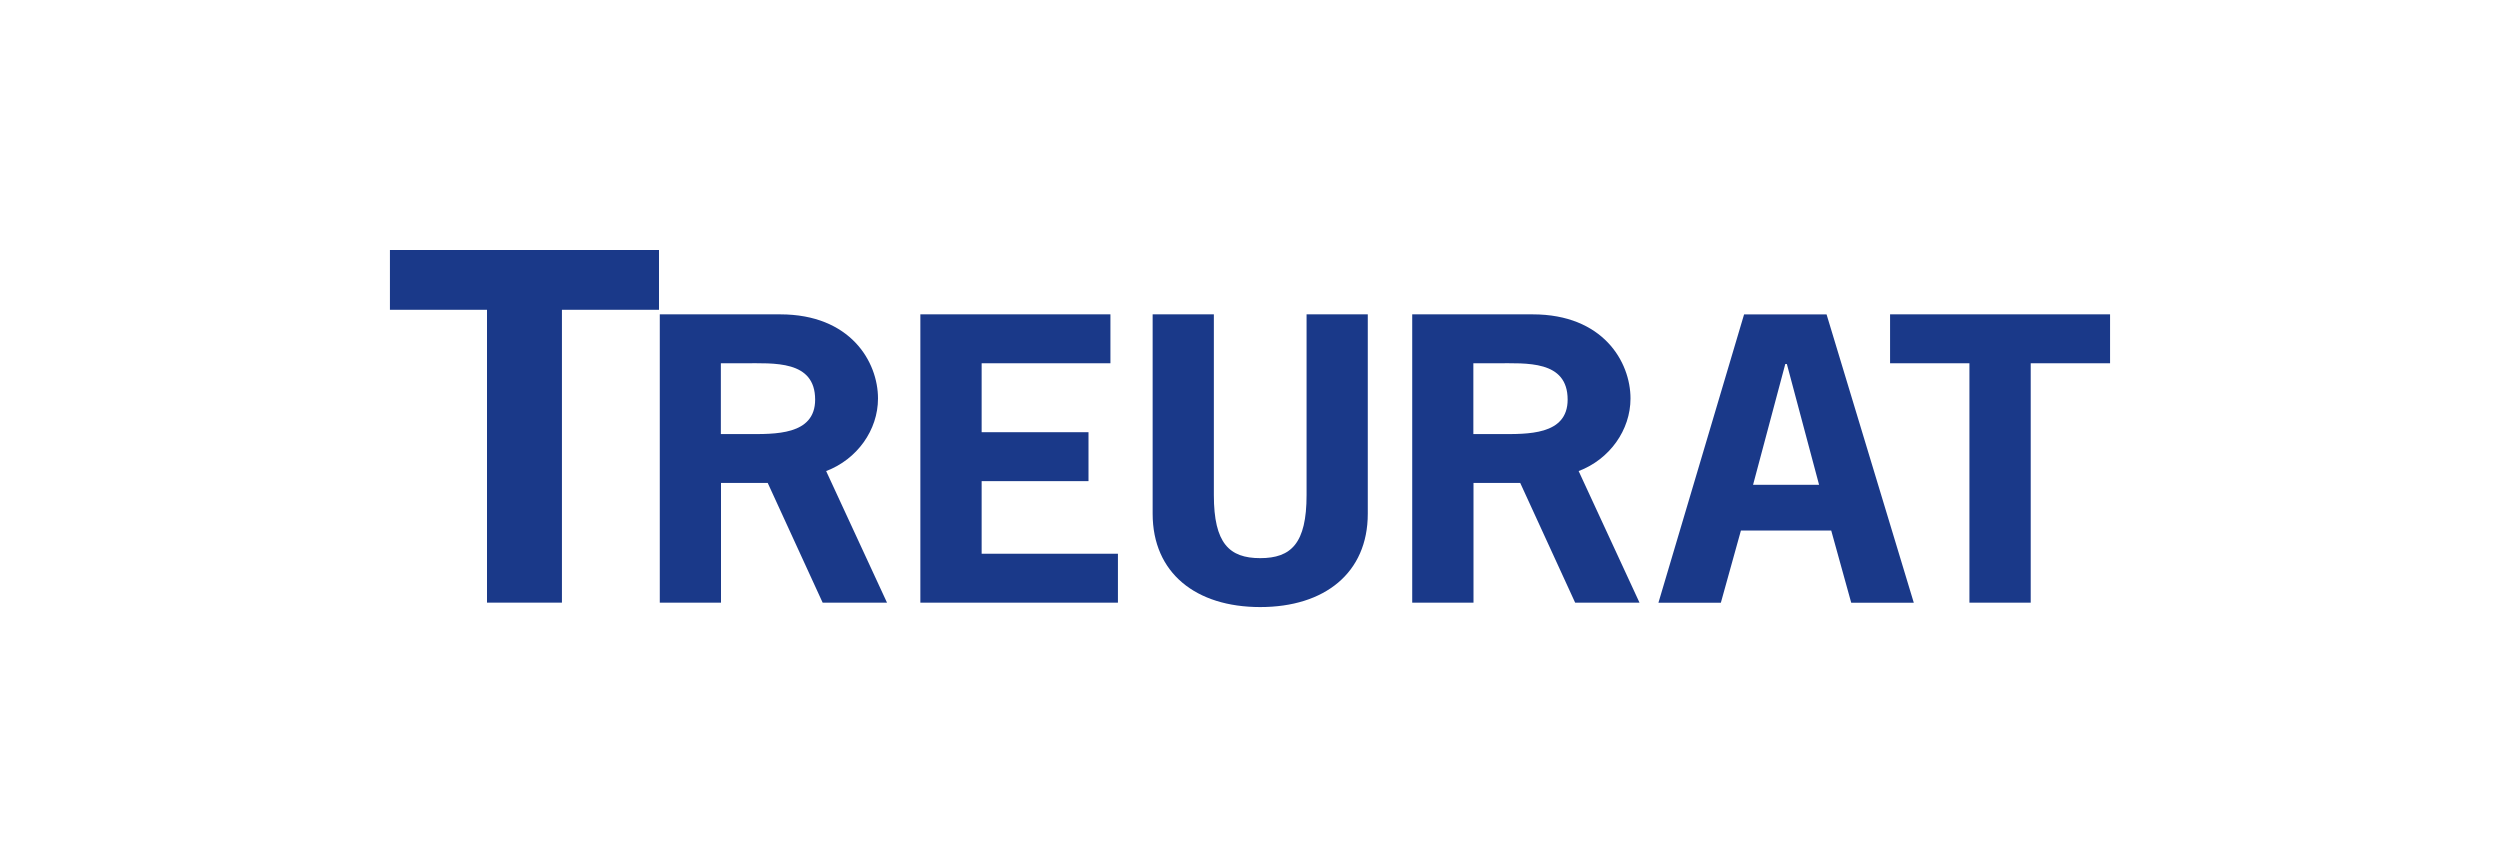 <?xml version="1.0" encoding="UTF-8"?>
<svg xmlns="http://www.w3.org/2000/svg" id="a" viewBox="0 0 350 120">
  <g id="b">
    <rect width="350" height="120" fill="rgba(255,255,255,0)" stroke-width="0"></rect>
  </g>
  <g id="c">
    <path d="M54.59,35v8.37h13.59v41h10.49v-41h13.59v-8.37h-37.68Z" fill="#1a3989" stroke-width="0"></path>
    <path d="M109.23,44.01c9.84,0,13.69,6.64,13.69,11.78,0,4.41-2.91,8.51-7.26,10.16l8.52,18.42h-9.01l-7.69-16.76h-6.54v16.76h-8.57v-40.36h16.88,0ZM104.66,60.77c3.74,0,9.46.21,9.46-4.82,0-5.55-5.77-5.09-10.01-5.09h-3.19v9.91h3.74,0ZM155.47,50.86h-18.04v9.65h14.96v6.85h-14.96v10.16h19.08v6.85h-27.66v-40.36h26.61v6.85h0ZM191.49,44.01v27.91c0,8.3-6.05,13.07-15.06,13.07s-15.06-4.77-15.06-13.07v-27.91h8.57v25.31c0,6.74,2.15,8.82,6.49,8.82s6.49-2.07,6.49-8.82v-25.31h8.58ZM214.58,44.01c9.84,0,13.69,6.64,13.69,11.78,0,4.41-2.91,8.51-7.26,10.16l8.52,18.42h-9.01l-7.69-16.76h-6.54v16.76h-8.58v-40.36h16.88ZM210.01,60.77c3.74,0,9.46.21,9.46-4.82,0-5.55-5.77-5.09-10.01-5.09h-3.19v9.91h3.74,0ZM267.91,84.38h-8.74l-2.8-10.11h-12.64l-2.81,10.11h-8.74l11.99-40.36h11.55l12.21,40.36s0,0,0,0ZM250.15,50.96h-.21l-4.51,16.91h9.24l-4.51-16.91ZM264.61,44.01v6.85h11.11v33.51h8.58v-33.51h11.11v-6.85h-30.79,0Z" fill="#1a3989" stroke-width="0"></path>
  </g>
</svg>
